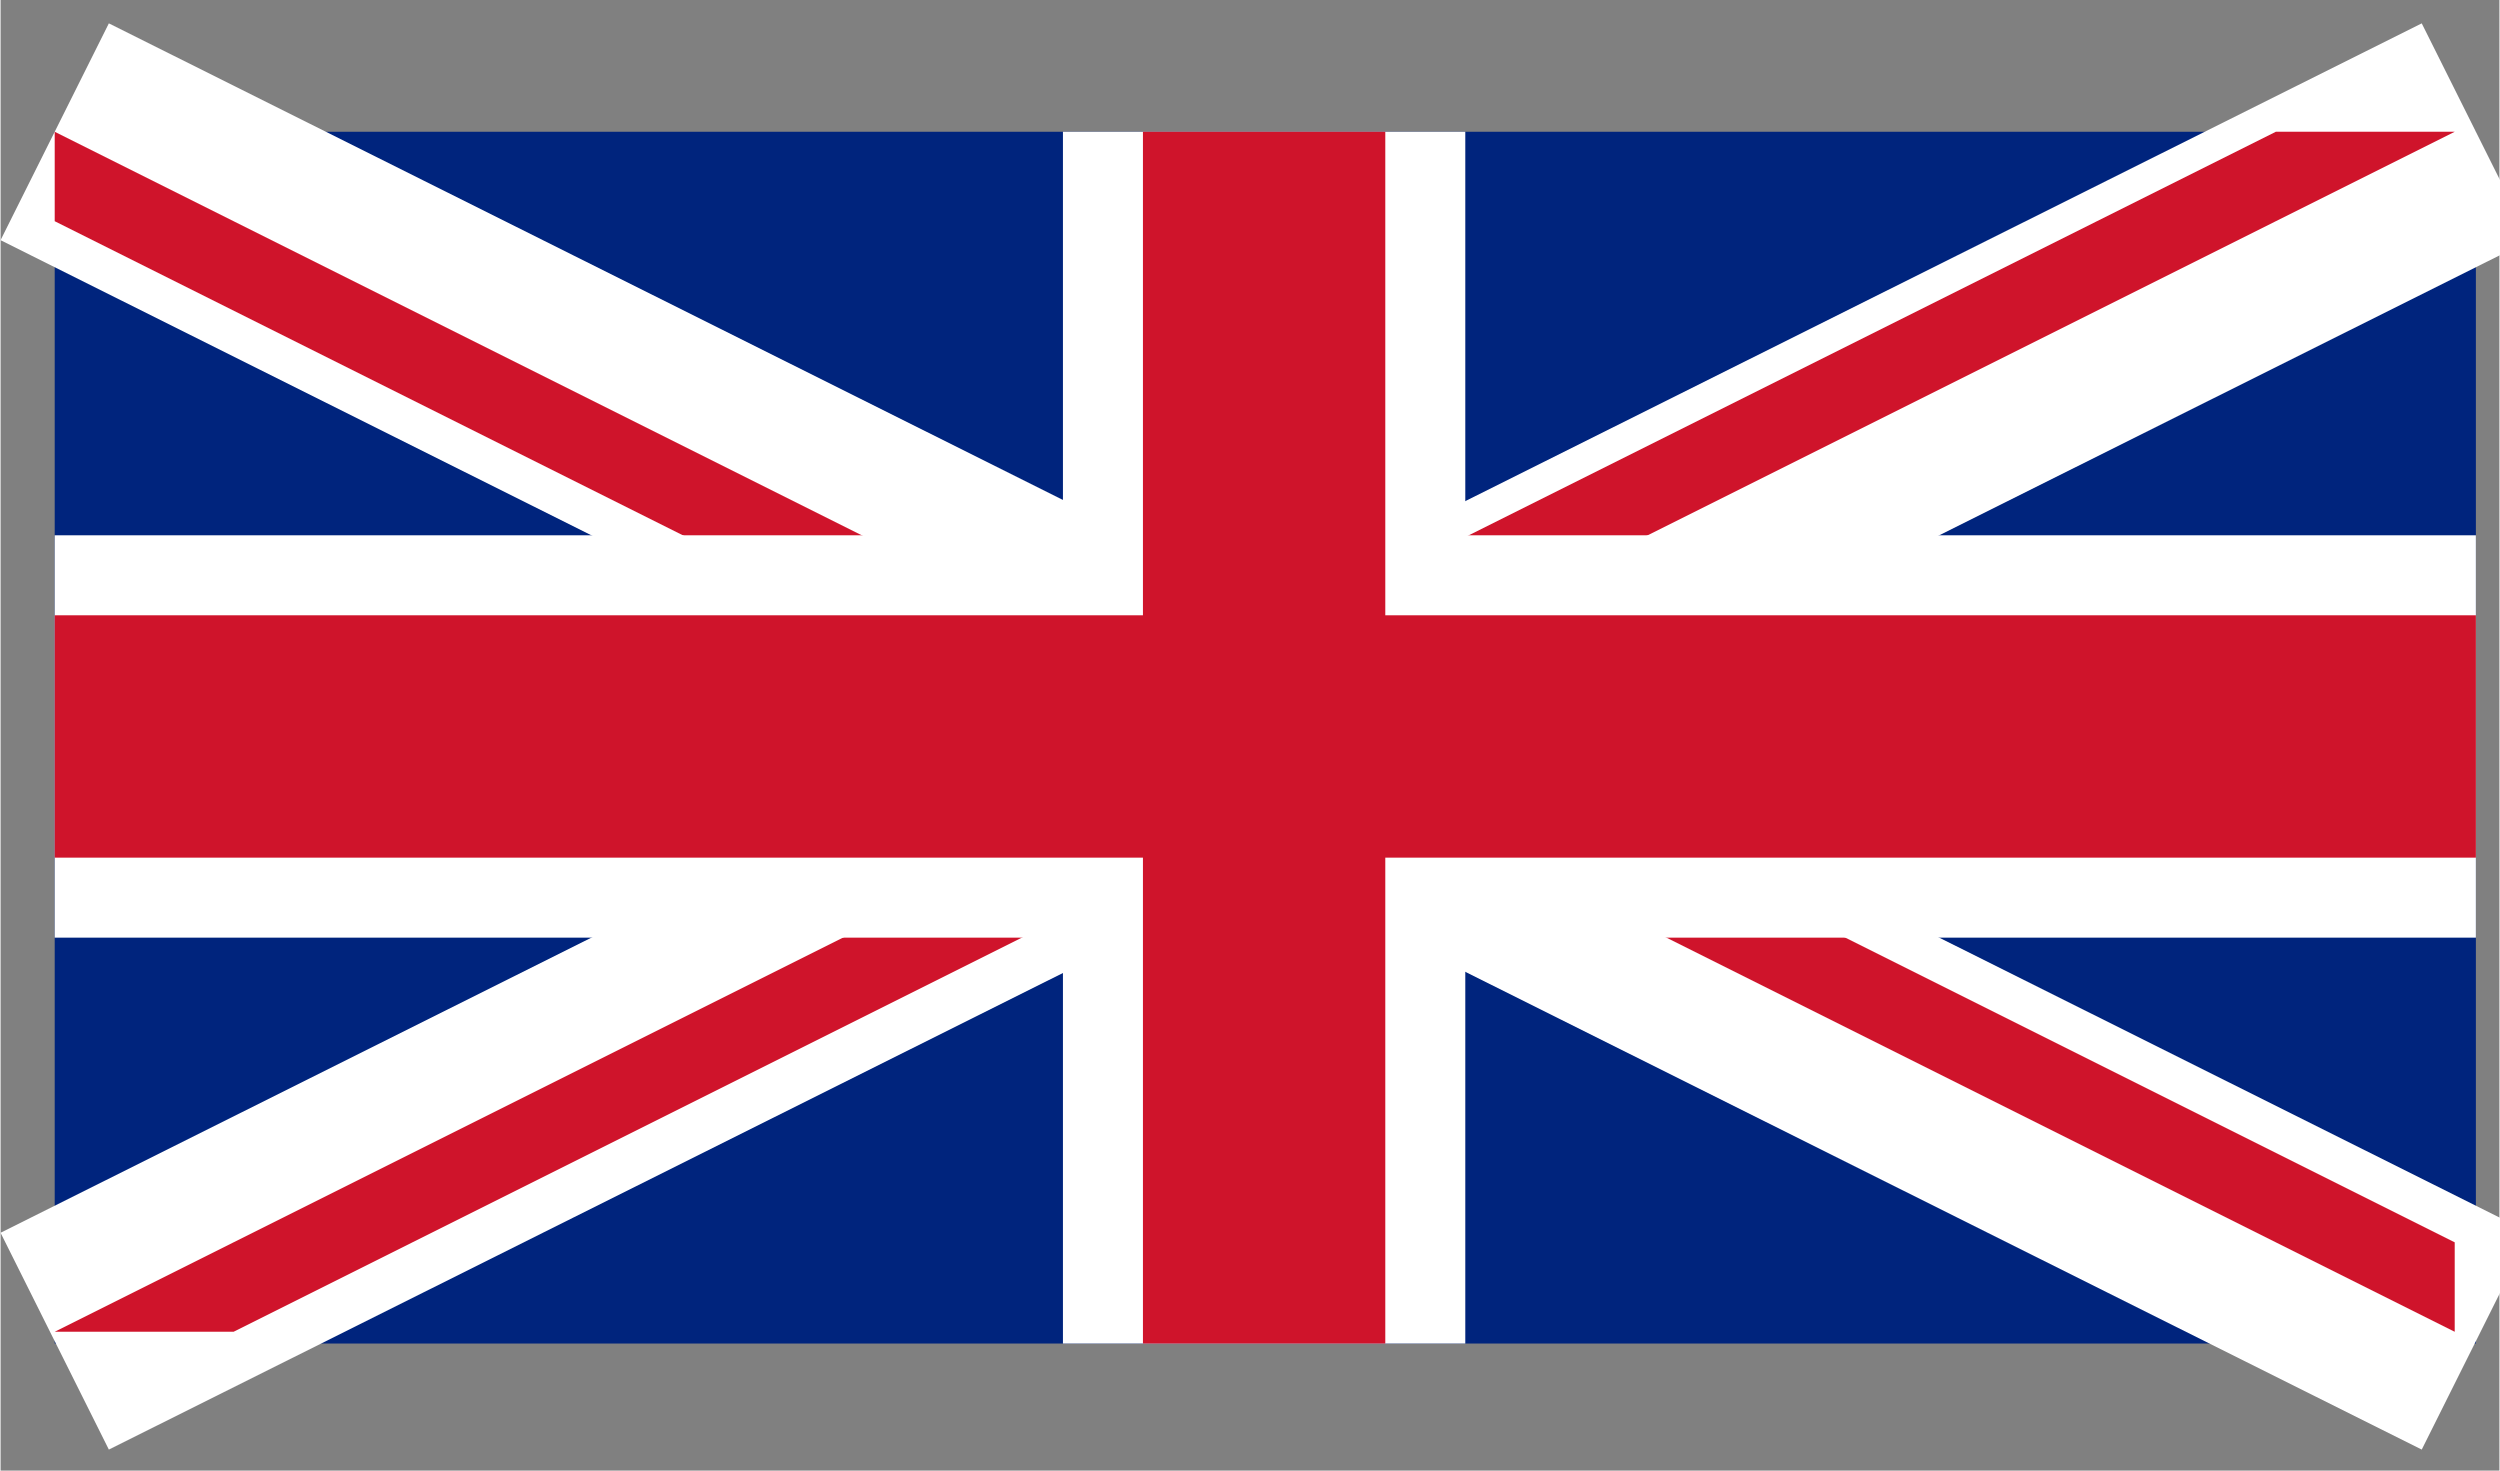 <?xml version="1.0" encoding="UTF-8" standalone="no"?>
<svg
   xmlns:dc="http://purl.org/dc/elements/1.1/"
   xmlns:cc="http://creativecommons.org/ns#"
   xmlns:rdf="http://www.w3.org/1999/02/22-rdf-syntax-ns#"
   xmlns:svg="http://www.w3.org/2000/svg"
   xmlns="http://www.w3.org/2000/svg"
   xmlns:sodipodi="http://sodipodi.sourceforge.net/DTD/sodipodi-0.dtd"
   xmlns:inkscape="http://www.inkscape.org/namespaces/inkscape"
   viewBox="0 0 1.062 0.625"
   width="21.25"
   height="12.5"
   id="svg4031"
   version="1.1"
   inkscape:version="0.48.0 r9654"
   sodipodi:docname="UK serv.svg">
  <rect x="0" y="0" width="1.062" height="0.625" fill="#808080" stroke="none"/>
  <defs
     id="defs4048" />
  <sodipodi:namedview
     pagecolor="#ffffff"
     bordercolor="#666666"
     borderopacity="1"
     objecttolerance="10"
     gridtolerance="10"
     guidetolerance="10"
     inkscape:pageopacity="0"
     inkscape:pageshadow="2"
     inkscape:window-width="1680"
     inkscape:window-height="988"
     id="namedview4046"
     showgrid="false"
     fit-margin-top="0"
     fit-margin-left="0"
     fit-margin-right="0"
     fit-margin-bottom="0"
     inkscape:zoom="0.425"
     inkscape:cx="698.75"
     inkscape:cy="399.375"
     inkscape:window-x="-8"
     inkscape:window-y="-8"
     inkscape:window-maximized="1"
     inkscape:current-layer="svg4031" />
  <clipPath
     id="t">
    <path
       d="m 30,15 h 30 v 15 z m 0,0 V 30 H 0 z m 0,0 H 0 V 0 z m 0,0 V 0 h 30 z"
       id="path4034"
       inkscape:connector-curvature="0" />
  </clipPath>
  <path
     d="M 0.023,0.056 V 0.571 H 1.052 V 0.056 z"
     id="path4036"
     inkscape:connector-curvature="0"
     style="fill:#00247d" />
  <path
     d="m 0.023,0.056 1.029,0.514 m 0,-0.514 -1.029,0.514"
     id="path4038"
     inkscape:connector-curvature="0"
     style="stroke:#ffffff;stroke-width:0.103" />
  <path
     d="M 0,0 60,30 M 60,0 0,30"
     clip-path="url(#t)"
     id="path4040"
     inkscape:connector-curvature="0"
     transform="matrix(0.017,0,0,0.017,0.023,0.056)"
     style="stroke:#cf142b;stroke-width:4" />
  <path
     d="M 0.537,0.056 V 0.571 M 0.023,0.313 h 1.029"
     id="path4042"
     inkscape:connector-curvature="0"
     style="stroke:#ffffff;stroke-width:0.171" />
  <path
     d="M 0.537,0.056 V 0.571 M 0.023,0.313 h 1.029"
     id="path4044"
     inkscape:connector-curvature="0"
     style="stroke:#cf142b;stroke-width:0.103" />
</svg>
